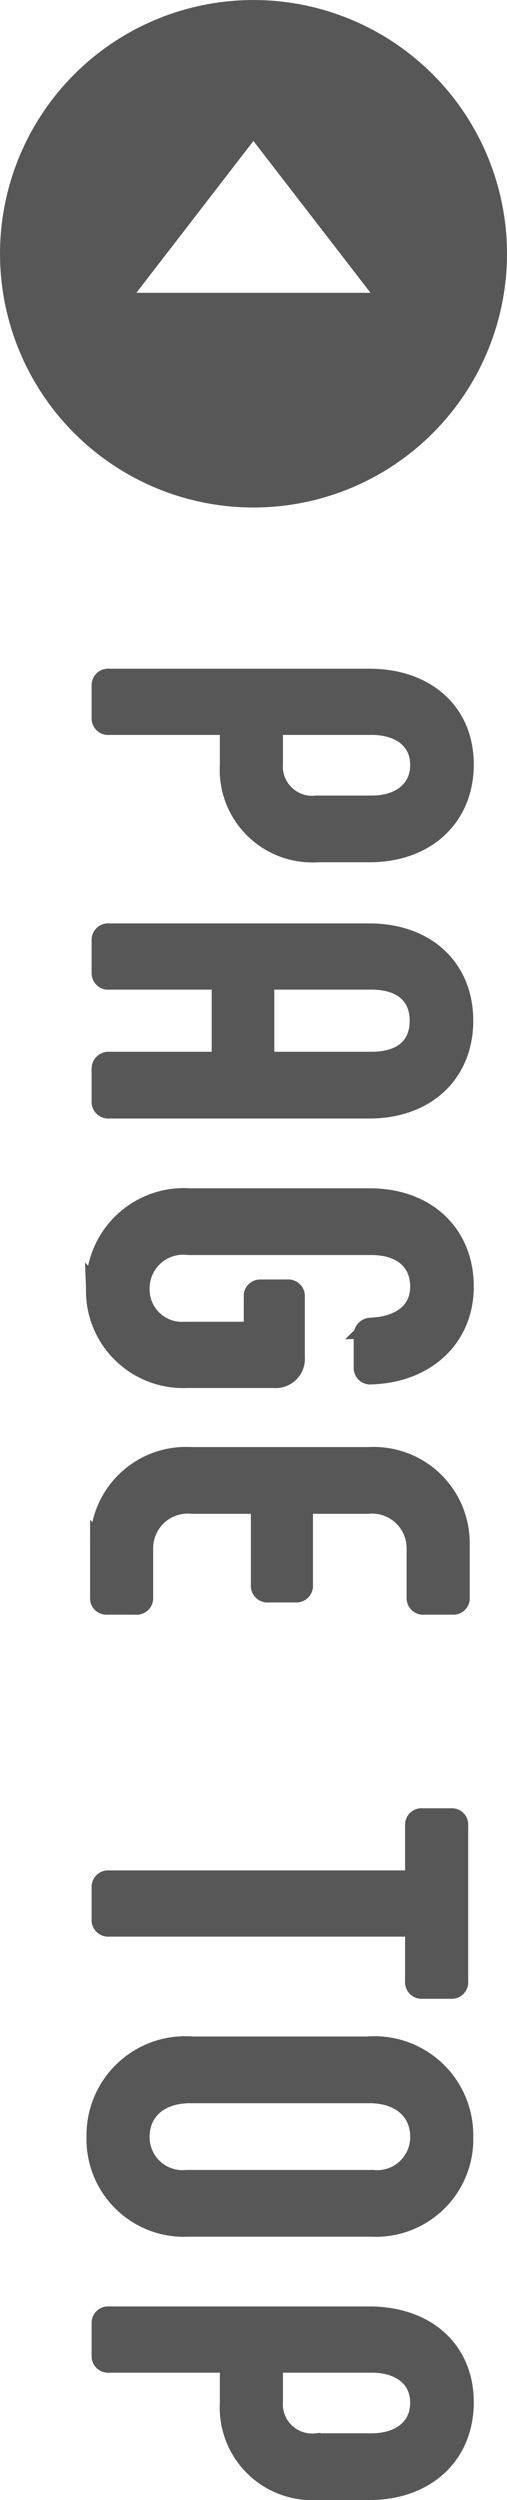 <svg xmlns="http://www.w3.org/2000/svg" width="24.907" height="122.693" viewBox="0 0 24.907 122.693">
  <g id="グループ_22664" data-name="グループ 22664" transform="translate(-1309.547 -5586.549)">
    <path id="Icon_ionic-md-arrow-dropright-circle" data-name="Icon ionic-md-arrow-dropright-circle" d="M15.828,28.282A12.453,12.453,0,1,0,3.375,15.828,12.453,12.453,0,0,0,15.828,28.282Zm-1.916-6.706v-11.5l7.451,5.748Z" transform="translate(1306.172 5614.831) rotate(-90)" fill="#575757"/>
    <path id="パス_114901" data-name="パス 114901" d="M-43.763,0h1.6a.31.31,0,0,0,.325-.35V-6.3h1.975a4.048,4.048,0,0,0,4.275-4.3v-2.55c0-2.725-1.7-4.625-4.3-4.625-2.575,0-4.2,1.9-4.2,4.625V-.35A.31.31,0,0,0-43.763,0Zm1.925-8.4v-4.85c0-1.45.75-2.4,1.975-2.4s2,.95,2,2.4v2.7A1.94,1.94,0,0,1-39.937-8.4ZM-31.263,0h1.6a.31.31,0,0,0,.325-.35V-5.9h4.05V-.35a.328.328,0,0,0,.35.35h1.575a.316.316,0,0,0,.35-.35v-12.8c0-2.75-1.725-4.6-4.3-4.6s-4.275,1.85-4.275,4.6V-.35A.31.31,0,0,0-31.263,0Zm1.925-7.975V-13.25c0-1.5.75-2.375,2.025-2.375,1.3,0,2.025.875,2.025,2.375v5.275Zm15.15,8.25A4.274,4.274,0,0,0-9.788-4.2V-8.45a.934.934,0,0,0-1.025-1.025h-2.95a.316.316,0,0,0-.35.35V-7.8a.31.31,0,0,0,.35.325h1.725v3.4A2.089,2.089,0,0,1-14.163-1.85a2.148,2.148,0,0,1-2.15-2.4v-9c0-1.475.775-2.4,2.05-2.4,1.2,0,1.95.9,2.025,2.425a.341.341,0,0,0,.35.35h1.6a.31.31,0,0,0,.325-.35c-.075-2.675-1.8-4.55-4.3-4.55-2.6,0-4.325,1.875-4.325,4.6V-4.35A4.315,4.315,0,0,0-14.187.275Zm12.575-.2H1.012A.3.3,0,0,0,1.337-.25V-1.675a.31.31,0,0,0-.325-.35h-2.45A2.2,2.2,0,0,1-3.613-4.45V-7.825h4a.316.316,0,0,0,.35-.35v-1.35a.316.316,0,0,0-.35-.35h-4V-13.05a2.2,2.2,0,0,1,2.175-2.425h2.45a.31.31,0,0,0,.325-.35V-17.25a.3.3,0,0,0-.325-.325H-1.613A4.217,4.217,0,0,0-5.888-13.1v8.7A4.217,4.217,0,0,0-1.613.075ZM19.838-17.5H12.163a.3.3,0,0,0-.325.325v1.425a.31.31,0,0,0,.325.35h2.725V-.35a.31.31,0,0,0,.325.35h1.575a.316.316,0,0,0,.35-.35V-15.4h2.7a.316.316,0,0,0,.35-.35v-1.425A.31.31,0,0,0,19.838-17.5ZM27.463.25a4.287,4.287,0,0,0,4.4-4.525v-8.95a4.287,4.287,0,0,0-4.4-4.525,4.356,4.356,0,0,0-4.425,4.7v8.6A4.356,4.356,0,0,0,27.463.25Zm0-2.1c-1.275,0-2.15-.95-2.15-2.5v-8.8c0-1.55.875-2.5,2.15-2.5a2.118,2.118,0,0,1,2.125,2.325v9.15A2.118,2.118,0,0,1,27.463-1.85ZM36.612,0h1.6a.31.31,0,0,0,.325-.35V-6.3h1.975a4.048,4.048,0,0,0,4.275-4.3v-2.55c0-2.725-1.7-4.625-4.3-4.625-2.575,0-4.2,1.9-4.2,4.625V-.35A.31.31,0,0,0,36.612,0Zm1.925-8.4v-4.85c0-1.45.75-2.4,1.975-2.4s2,.95,2,2.4v2.7A1.94,1.94,0,0,1,40.438-8.4Z" transform="translate(1314.547 5663.955) rotate(90)" fill="#575757" stroke="#575757" stroke-width="1"/>
  </g>
</svg>
